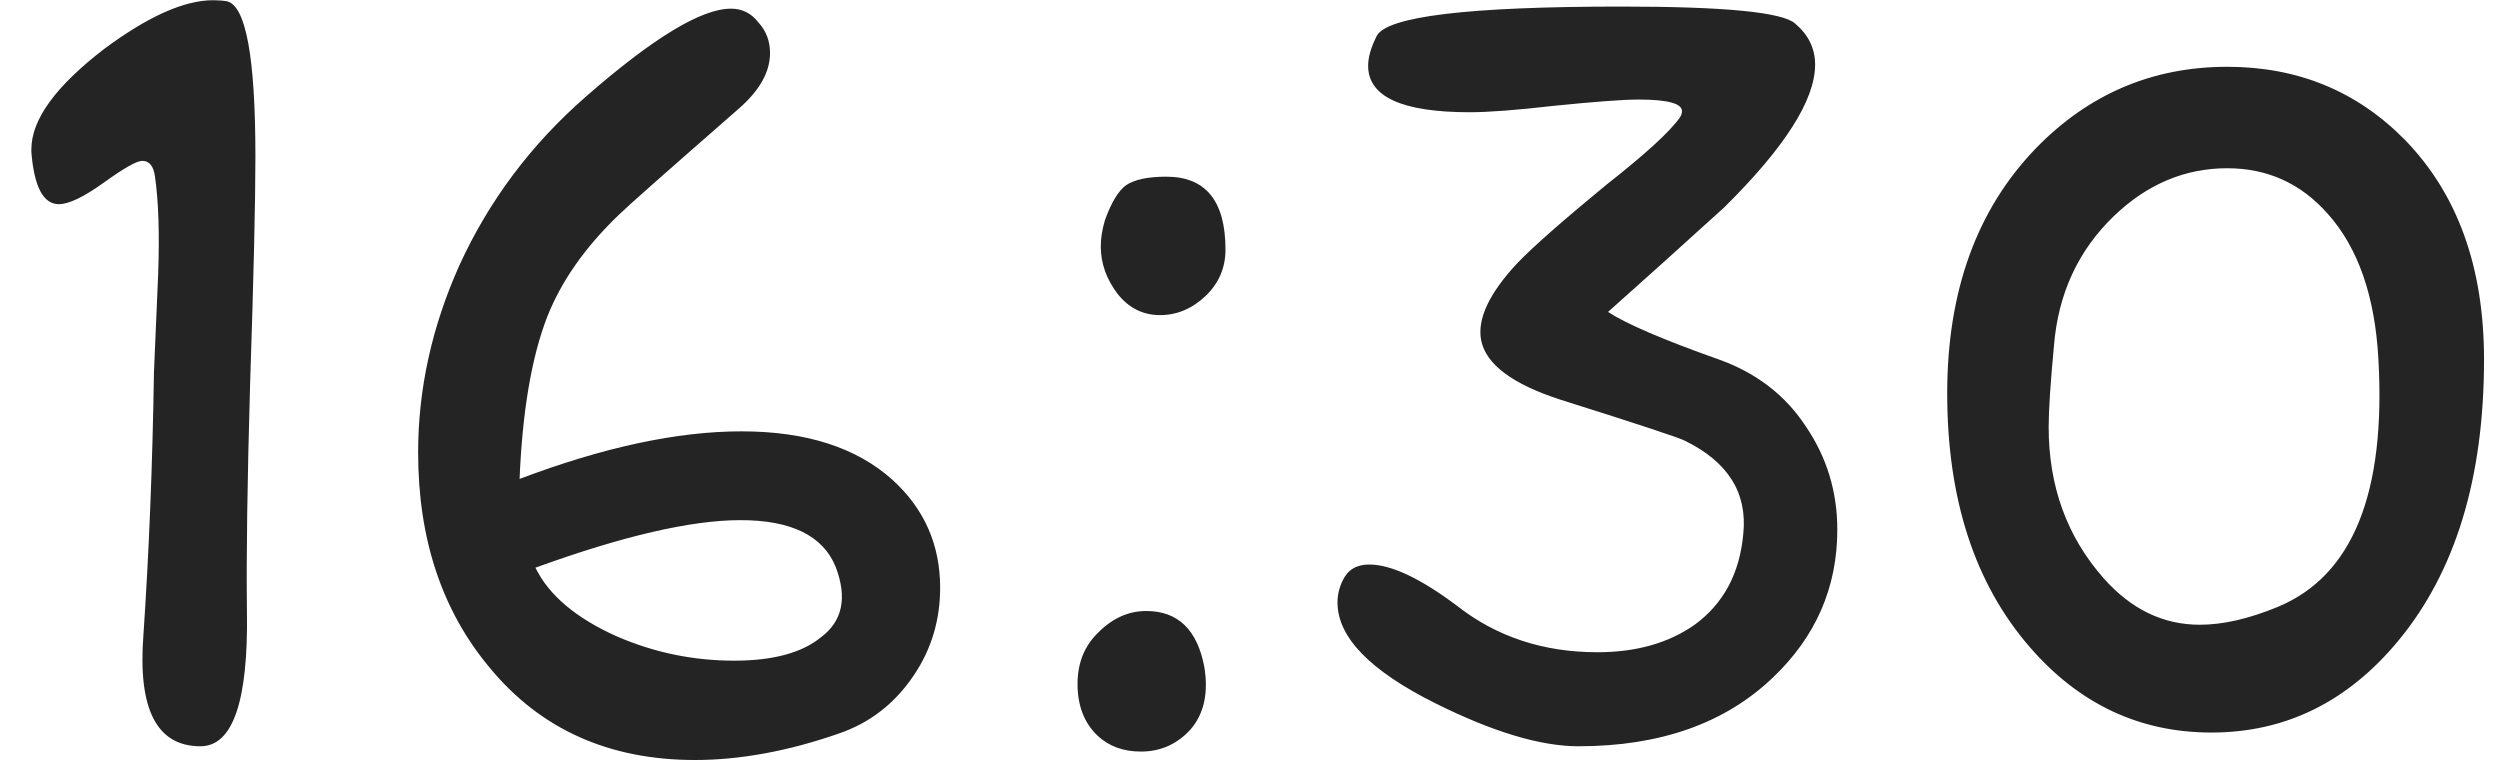 <?xml version="1.0" encoding="UTF-8"?> <svg xmlns="http://www.w3.org/2000/svg" width="67" height="21" viewBox="0 0 67 21" fill="none"><path d="M6.845 4.197C6.845 5.406 6.798 7.435 6.703 10.286C6.628 12.892 6.599 14.921 6.618 16.375C6.656 18.792 6.241 20 5.372 20C4.202 20 3.692 19.009 3.843 17.026C3.994 14.799 4.088 12.448 4.126 9.975C4.164 9.106 4.202 8.228 4.239 7.341C4.277 6.265 4.249 5.396 4.154 4.735C4.117 4.452 4.003 4.311 3.814 4.311C3.663 4.311 3.314 4.509 2.767 4.905C2.238 5.283 1.841 5.472 1.577 5.472C1.162 5.472 0.916 5.009 0.841 4.084V3.999C0.841 3.206 1.492 2.309 2.795 1.309C3.965 0.44 4.938 0.006 5.712 0.006C5.844 0.006 5.967 0.015 6.08 0.034C6.59 0.147 6.845 1.535 6.845 4.197ZM13.925 12.835C16.172 11.985 18.154 11.56 19.872 11.56C21.609 11.56 22.959 11.995 23.922 12.863C24.771 13.637 25.196 14.6 25.196 15.752C25.196 16.62 24.96 17.404 24.488 18.102C23.979 18.858 23.308 19.377 22.477 19.66C21.118 20.132 19.834 20.368 18.626 20.368C16.323 20.368 14.491 19.547 13.132 17.904C11.848 16.375 11.206 14.449 11.206 12.127C11.206 10.428 11.574 8.757 12.31 7.114C13.104 5.377 14.236 3.867 15.709 2.583C17.503 1.016 18.796 0.232 19.589 0.232C19.891 0.232 20.136 0.355 20.325 0.601C20.533 0.827 20.637 1.101 20.637 1.422C20.637 1.932 20.354 2.432 19.787 2.923C17.842 4.622 16.776 5.566 16.587 5.755C15.681 6.623 15.039 7.539 14.661 8.502C14.246 9.578 14 11.023 13.925 12.835ZM14.35 15.214C14.708 15.95 15.435 16.564 16.53 17.055C17.531 17.489 18.579 17.706 19.674 17.706C20.712 17.706 21.486 17.498 21.996 17.083C22.581 16.649 22.713 16.016 22.393 15.185C22.053 14.355 21.203 13.94 19.844 13.94C18.522 13.94 16.691 14.364 14.35 15.214ZM32.843 6.689C32.843 7.18 32.663 7.596 32.305 7.936C31.946 8.275 31.54 8.445 31.087 8.445C30.634 8.445 30.256 8.257 29.954 7.879C29.652 7.482 29.501 7.058 29.501 6.604C29.501 6.378 29.539 6.142 29.614 5.896C29.784 5.424 29.973 5.113 30.181 4.962C30.407 4.811 30.766 4.735 31.257 4.735C32.314 4.735 32.843 5.387 32.843 6.689ZM32.276 17.876C32.39 18.575 32.267 19.131 31.908 19.547C31.549 19.943 31.106 20.142 30.577 20.142C30.105 20.142 29.718 20 29.416 19.717C29.057 19.377 28.878 18.914 28.878 18.329C28.878 17.763 29.067 17.3 29.444 16.941C29.822 16.564 30.247 16.375 30.719 16.375C31.568 16.375 32.088 16.875 32.276 17.876ZM43.095 8.36C43.586 8.681 44.577 9.106 46.068 9.635C47.069 9.993 47.843 10.588 48.391 11.419C48.957 12.25 49.24 13.175 49.24 14.194C49.24 15.742 48.664 17.064 47.513 18.159C46.229 19.386 44.492 20 42.302 20C41.282 20 39.998 19.613 38.45 18.839C36.713 17.97 35.845 17.074 35.845 16.148C35.845 15.941 35.892 15.742 35.986 15.554C36.118 15.271 36.355 15.129 36.694 15.129C37.28 15.129 38.063 15.497 39.045 16.233C40.102 17.064 41.358 17.48 42.812 17.48C43.85 17.48 44.718 17.234 45.417 16.743C46.191 16.177 46.625 15.365 46.72 14.308C46.833 13.213 46.314 12.382 45.162 11.815C45.03 11.74 43.916 11.372 41.82 10.711C40.536 10.296 39.828 9.767 39.696 9.125C39.583 8.559 39.904 7.869 40.659 7.058C41.075 6.623 41.867 5.925 43.038 4.962C44.095 4.131 44.756 3.527 45.02 3.149C45.058 3.093 45.077 3.036 45.077 2.979C45.077 2.772 44.69 2.668 43.916 2.668C43.501 2.668 42.736 2.725 41.622 2.838C40.64 2.951 39.895 3.008 39.385 3.008C37.572 3.008 36.666 2.592 36.666 1.762C36.666 1.535 36.742 1.271 36.893 0.969C37.157 0.44 39.347 0.176 43.463 0.176C46.219 0.176 47.768 0.327 48.107 0.629C48.466 0.931 48.645 1.299 48.645 1.733C48.645 2.677 47.834 3.952 46.21 5.557C45.172 6.501 44.133 7.435 43.095 8.36ZM66.572 9.635C66.572 12.807 65.808 15.318 64.278 17.168C62.919 18.811 61.248 19.632 59.266 19.632C57.34 19.632 55.716 18.867 54.395 17.338C52.922 15.639 52.185 13.373 52.185 10.541C52.185 7.803 52.978 5.613 54.565 3.971C55.98 2.517 57.689 1.79 59.69 1.79C61.578 1.79 63.164 2.441 64.448 3.744C65.864 5.198 66.572 7.161 66.572 9.635ZM63.74 9.606C63.646 7.926 63.193 6.633 62.381 5.727C61.663 4.915 60.767 4.509 59.69 4.509C58.558 4.509 57.547 4.934 56.66 5.783C55.697 6.708 55.159 7.869 55.046 9.267C54.952 10.267 54.904 10.994 54.904 11.447C54.904 13.033 55.395 14.383 56.377 15.497C57.113 16.328 57.972 16.743 58.954 16.743C59.577 16.743 60.276 16.583 61.05 16.262C63.051 15.431 63.948 13.213 63.74 9.606Z" fill="#242424"></path></svg> 